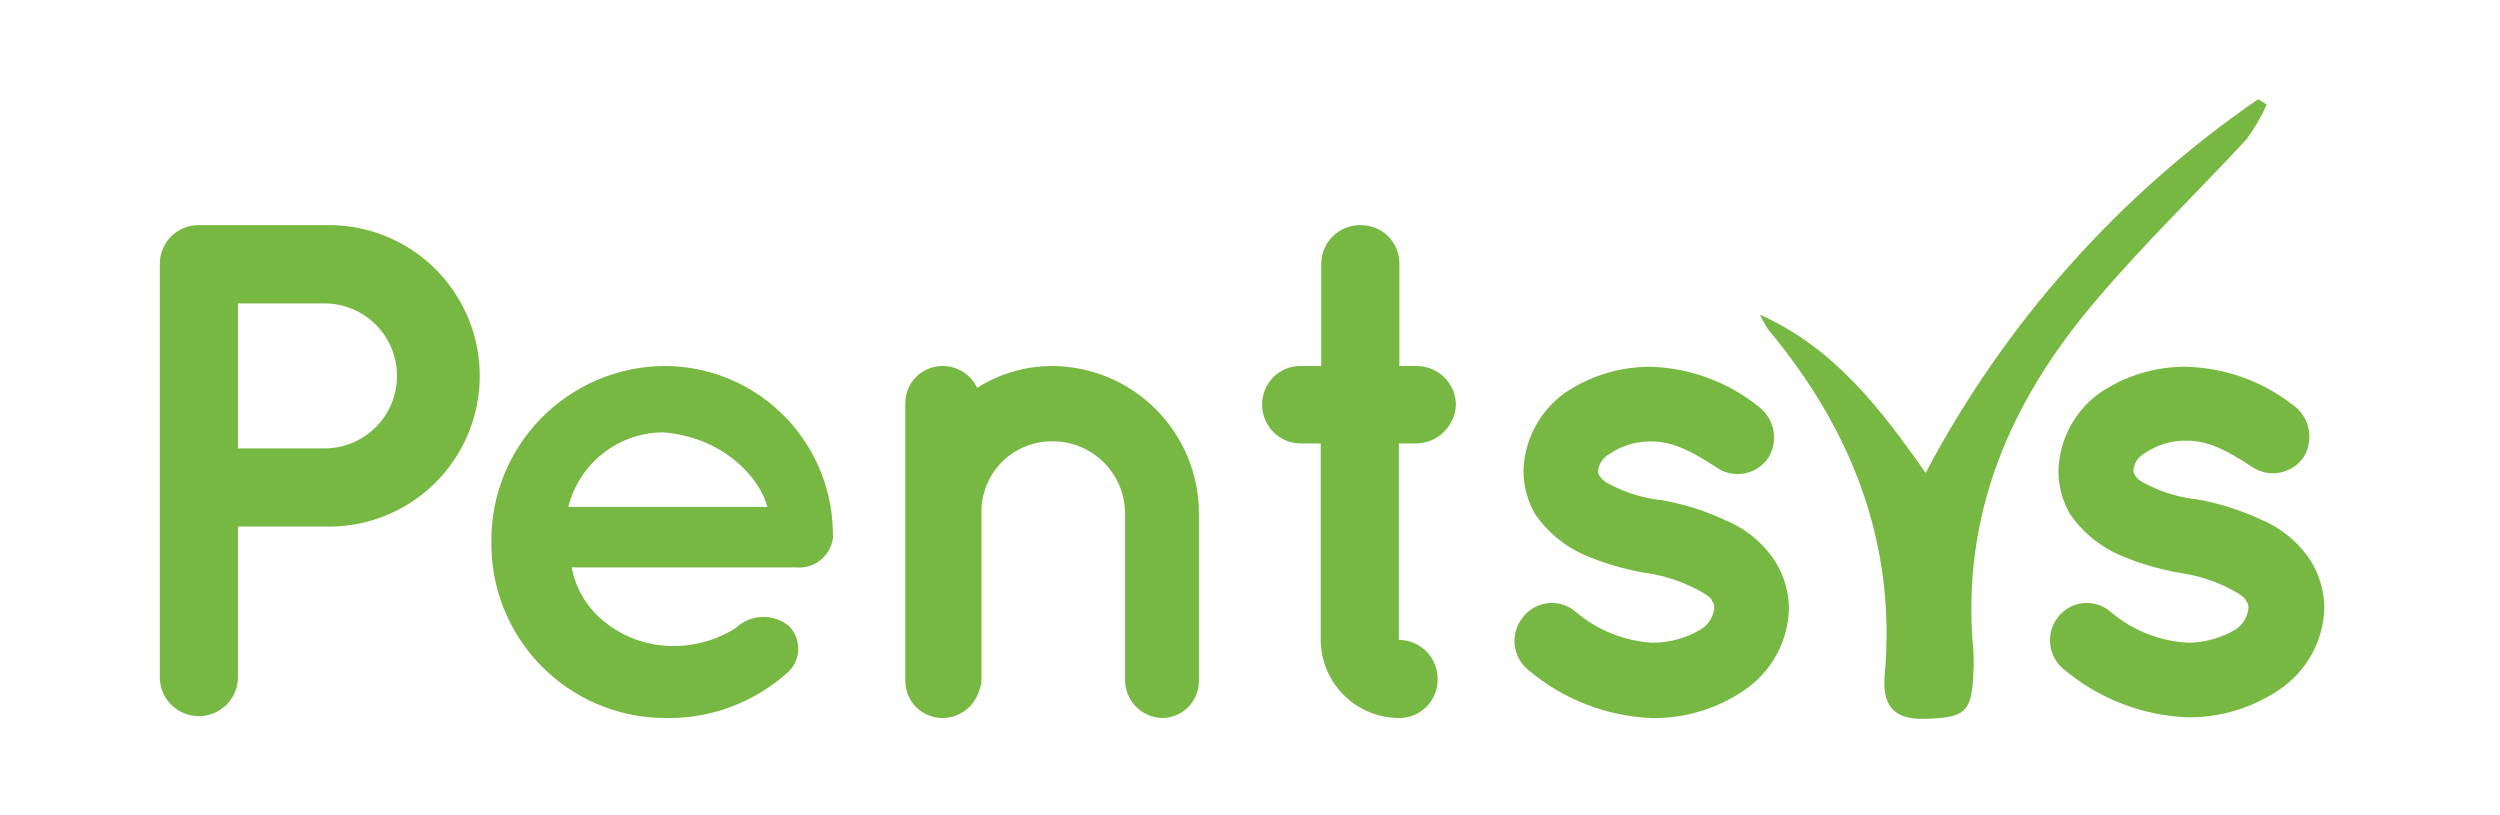 <svg width="233" height="76" viewBox="0 0 233 76" fill="none" xmlns="http://www.w3.org/2000/svg">
<path d="M30.244 49.073H22.176V63.311C22.122 64.24 21.714 65.112 21.038 65.751C20.361 66.389 19.465 66.744 18.535 66.744C17.605 66.744 16.71 66.389 16.033 65.751C15.356 65.112 14.949 64.24 14.895 63.311V24.593C14.893 24.119 14.985 23.649 15.166 23.21C15.347 22.771 15.613 22.373 15.948 22.037C16.284 21.702 16.682 21.436 17.121 21.255C17.559 21.074 18.03 20.982 18.504 20.984H30.244C32.124 20.928 33.995 21.25 35.748 21.93C37.501 22.611 39.1 23.636 40.449 24.946C41.798 26.256 42.871 27.823 43.604 29.555C44.336 31.287 44.714 33.148 44.714 35.028C44.714 36.909 44.336 38.77 43.604 40.502C42.871 42.234 41.798 43.801 40.449 45.111C39.1 46.42 37.501 47.446 35.748 48.126C33.995 48.807 32.124 49.129 30.244 49.073ZM22.176 41.791H30.244C31.131 41.791 32.01 41.617 32.83 41.277C33.65 40.937 34.395 40.44 35.022 39.812C35.649 39.185 36.147 38.44 36.487 37.62C36.826 36.8 37.001 35.922 37.001 35.035C37.001 34.147 36.826 33.269 36.487 32.449C36.147 31.629 35.649 30.884 35.022 30.257C34.395 29.629 33.65 29.132 32.83 28.792C32.01 28.452 31.131 28.278 30.244 28.278H22.176V41.791Z" fill="#77B843"/>
<path d="M45.795 50.459C45.764 46.172 47.431 42.047 50.431 38.984C53.43 35.922 57.52 34.17 61.806 34.11C65.908 34.079 69.86 35.655 72.815 38.5C75.77 41.346 77.494 45.235 77.618 49.335V49.66C77.649 49.854 77.649 50.052 77.618 50.247C77.486 51.035 77.061 51.744 76.429 52.232C75.797 52.721 75.004 52.953 74.208 52.882H53.276C53.586 54.509 54.363 56.01 55.511 57.203C57.183 58.89 59.392 59.937 61.756 60.163C64.153 60.39 66.558 59.809 68.588 58.515C69.247 57.894 70.109 57.534 71.013 57.499C71.918 57.465 72.804 57.759 73.509 58.328C73.79 58.606 74.013 58.938 74.166 59.303C74.318 59.669 74.397 60.061 74.397 60.457C74.397 60.853 74.318 61.245 74.166 61.611C74.013 61.976 73.79 62.308 73.509 62.586C70.305 65.507 66.089 67.062 61.756 66.92C57.459 66.848 53.365 65.075 50.373 61.989C47.381 58.903 45.734 54.757 45.795 50.459ZM52.951 47.249H71.523C70.861 44.627 67.514 40.755 61.806 40.293C59.76 40.307 57.778 41.004 56.174 42.273C54.57 43.543 53.435 45.312 52.951 47.299V47.249Z" fill="#77B843"/>
<path d="M111.739 47.761V63.436C111.744 63.889 111.659 64.338 111.491 64.758C111.322 65.178 111.072 65.561 110.756 65.884C110.439 66.208 110.062 66.466 109.645 66.644C109.229 66.822 108.782 66.915 108.329 66.92C107.412 66.901 106.538 66.528 105.891 65.878C105.243 65.228 104.873 64.353 104.857 63.436V47.761C104.827 45.977 104.092 44.277 102.811 43.034C101.531 41.791 99.81 41.106 98.025 41.13C97.158 41.13 96.299 41.301 95.499 41.636C94.698 41.97 93.972 42.46 93.362 43.077C92.752 43.693 92.271 44.425 91.946 45.229C91.621 46.033 91.458 46.894 91.468 47.761V63.436C91.484 63.665 91.437 63.894 91.331 64.098C91.158 64.892 90.72 65.605 90.089 66.117C89.458 66.63 88.672 66.913 87.859 66.92C87.4 66.924 86.945 66.836 86.521 66.662C86.097 66.488 85.712 66.231 85.387 65.907C85.063 65.583 84.806 65.198 84.633 64.773C84.459 64.349 84.371 63.894 84.374 63.436V37.595C84.371 37.136 84.459 36.682 84.633 36.258C84.806 35.833 85.063 35.448 85.387 35.124C85.712 34.799 86.097 34.543 86.521 34.369C86.945 34.195 87.4 34.107 87.859 34.11C88.532 34.109 89.192 34.3 89.76 34.66C90.329 35.021 90.783 35.536 91.069 36.146C93.15 34.826 95.561 34.121 98.025 34.11C101.649 34.117 105.124 35.555 107.693 38.112C110.261 40.669 111.716 44.137 111.739 47.761Z" fill="#77B843"/>
<path d="M135.693 37.719C135.658 38.676 135.258 39.584 134.575 40.255C133.892 40.926 132.978 41.31 132.021 41.329H130.372V59.639C130.852 59.638 131.326 59.734 131.768 59.919C132.21 60.104 132.611 60.376 132.947 60.718C133.283 61.059 133.548 61.465 133.725 61.91C133.903 62.355 133.99 62.831 133.982 63.31C133.989 63.786 133.9 64.259 133.721 64.7C133.542 65.141 133.276 65.541 132.94 65.878C132.603 66.214 132.203 66.48 131.762 66.659C131.321 66.838 130.848 66.927 130.372 66.92C128.444 66.91 126.598 66.14 125.235 64.776C123.871 63.413 123.101 61.567 123.091 59.639V41.329H121.243C120.768 41.331 120.298 41.238 119.859 41.057C119.421 40.877 119.022 40.611 118.687 40.275C118.351 39.94 118.085 39.541 117.905 39.103C117.724 38.664 117.632 38.194 117.633 37.719C117.626 37.244 117.715 36.771 117.894 36.33C118.073 35.889 118.339 35.489 118.675 35.152C119.012 34.816 119.412 34.55 119.853 34.371C120.294 34.192 120.767 34.103 121.243 34.11H123.141V24.593C123.141 24.114 123.236 23.639 123.422 23.197C123.607 22.755 123.878 22.354 124.22 22.018C124.562 21.682 124.967 21.418 125.412 21.24C125.858 21.062 126.334 20.975 126.813 20.983C127.289 20.977 127.761 21.066 128.202 21.244C128.643 21.424 129.044 21.689 129.38 22.026C129.717 22.362 129.982 22.763 130.161 23.204C130.34 23.645 130.429 24.117 130.422 24.593V34.11H132.071C133.026 34.12 133.94 34.503 134.617 35.177C135.294 35.852 135.68 36.764 135.693 37.719Z" fill="#77B843"/>
<path d="M141.926 57.54C142.206 57.171 142.558 56.863 142.962 56.635C143.366 56.407 143.812 56.264 144.273 56.215C144.734 56.165 145.2 56.211 145.642 56.349C146.085 56.487 146.495 56.714 146.846 57.016C148.87 58.746 151.407 59.76 154.065 59.901C155.637 59.893 157.177 59.461 158.524 58.652C158.868 58.438 159.158 58.15 159.374 57.808C159.591 57.466 159.727 57.08 159.773 56.678C159.786 56.445 159.715 56.215 159.573 56.029C159.573 55.829 159.249 55.567 158.724 55.242C157.101 54.307 155.318 53.684 153.466 53.406H153.403C151.42 53.069 149.483 52.499 147.633 51.708C145.809 50.895 144.241 49.599 143.1 47.961C142.361 46.709 141.977 45.28 141.988 43.827C142.036 42.407 142.41 41.017 143.082 39.766C143.753 38.514 144.704 37.433 145.86 36.608C148.241 34.999 151.055 34.154 153.928 34.185C157.509 34.308 160.958 35.573 163.77 37.794C164.531 38.318 165.064 39.112 165.259 40.015C165.454 40.918 165.297 41.862 164.819 42.653C164.563 43.034 164.234 43.36 163.851 43.612C163.467 43.865 163.038 44.039 162.587 44.123C162.136 44.208 161.673 44.203 161.224 44.107C160.775 44.011 160.35 43.826 159.973 43.565C157.862 42.191 156.026 41.142 153.928 41.142C152.526 41.113 151.151 41.523 149.994 42.316C149.713 42.467 149.471 42.683 149.289 42.946C149.107 43.209 148.989 43.51 148.945 43.827C148.93 43.919 148.935 44.013 148.958 44.103C148.982 44.194 149.024 44.278 149.082 44.351C149.251 44.636 149.498 44.865 149.794 45.013C151.281 45.831 152.907 46.365 154.59 46.587H154.652H154.715C156.828 46.943 158.883 47.586 160.822 48.498C162.735 49.281 164.361 50.633 165.481 52.37C166.279 53.671 166.711 55.164 166.73 56.691C166.696 58.198 166.304 59.675 165.585 61.001C164.866 62.325 163.841 63.46 162.596 64.31C160.085 66.03 157.109 66.945 154.065 66.932C149.773 66.782 145.657 65.184 142.388 62.399C141.69 61.811 141.251 60.972 141.164 60.064C141.078 59.156 141.351 58.249 141.926 57.54Z" fill="#77B843"/>
<path d="M191.784 57.54C192.064 57.171 192.417 56.863 192.821 56.635C193.224 56.407 193.67 56.264 194.131 56.215C194.592 56.166 195.058 56.211 195.501 56.349C195.944 56.487 196.353 56.714 196.705 57.016C198.724 58.744 201.257 59.758 203.912 59.901C205.487 59.89 207.03 59.459 208.383 58.652C208.712 58.43 208.987 58.138 209.19 57.797C209.393 57.455 209.518 57.074 209.557 56.679C209.575 56.445 209.504 56.212 209.357 56.029C209.295 55.829 209.032 55.567 208.508 55.242C206.89 54.306 205.111 53.682 203.262 53.406C201.278 53.071 199.341 52.501 197.492 51.708C195.668 50.895 194.1 49.599 192.958 47.961C192.215 46.711 191.83 45.281 191.847 43.827C191.892 42.407 192.265 41.016 192.937 39.764C193.608 38.511 194.56 37.431 195.718 36.608C198.098 34.997 200.913 34.152 203.787 34.185C207.372 34.282 210.833 35.52 213.666 37.72C214.427 38.243 214.96 39.037 215.155 39.94C215.35 40.844 215.193 41.787 214.715 42.578C214.458 42.959 214.128 43.286 213.743 43.538C213.359 43.791 212.928 43.965 212.476 44.05C212.024 44.135 211.56 44.129 211.11 44.032C210.661 43.936 210.234 43.752 209.857 43.49C207.758 42.116 205.922 41.067 203.824 41.067C202.422 41.038 201.047 41.449 199.89 42.241C199.607 42.39 199.364 42.605 199.181 42.868C198.999 43.132 198.882 43.434 198.841 43.752C198.813 43.936 198.858 44.124 198.966 44.277C199.137 44.564 199.389 44.794 199.69 44.938C201.172 45.757 202.795 46.291 204.474 46.512H204.549H204.611C206.723 46.872 208.778 47.515 210.718 48.423C212.627 49.213 214.251 50.563 215.377 52.295C216.176 53.596 216.607 55.089 216.626 56.616C216.595 58.124 216.204 59.602 215.485 60.928C214.766 62.253 213.739 63.387 212.492 64.235C209.981 65.955 207.005 66.87 203.962 66.858C199.67 66.704 195.555 65.107 192.284 62.324C191.602 61.743 191.169 60.923 191.076 60.032C190.983 59.142 191.237 58.249 191.784 57.54Z" fill="#77B843"/>
<path d="M164.044 29.339C170.826 32.362 175.16 37.907 179.468 44.077C186.829 30.128 197.467 18.174 210.467 9.244L211.254 9.743C210.747 10.892 210.114 11.98 209.368 12.991C204.735 17.986 199.789 22.745 195.368 27.978C187.374 37.32 182.728 47.961 183.915 60.613C183.965 61.357 183.965 62.104 183.915 62.849C183.752 66.433 183.103 66.883 179.406 66.995C176.346 67.095 175.409 65.596 175.659 62.874C176.746 50.547 172.549 40.005 164.781 30.688C164.497 30.261 164.25 29.809 164.044 29.339Z" fill="#77B843"/>
</svg>
